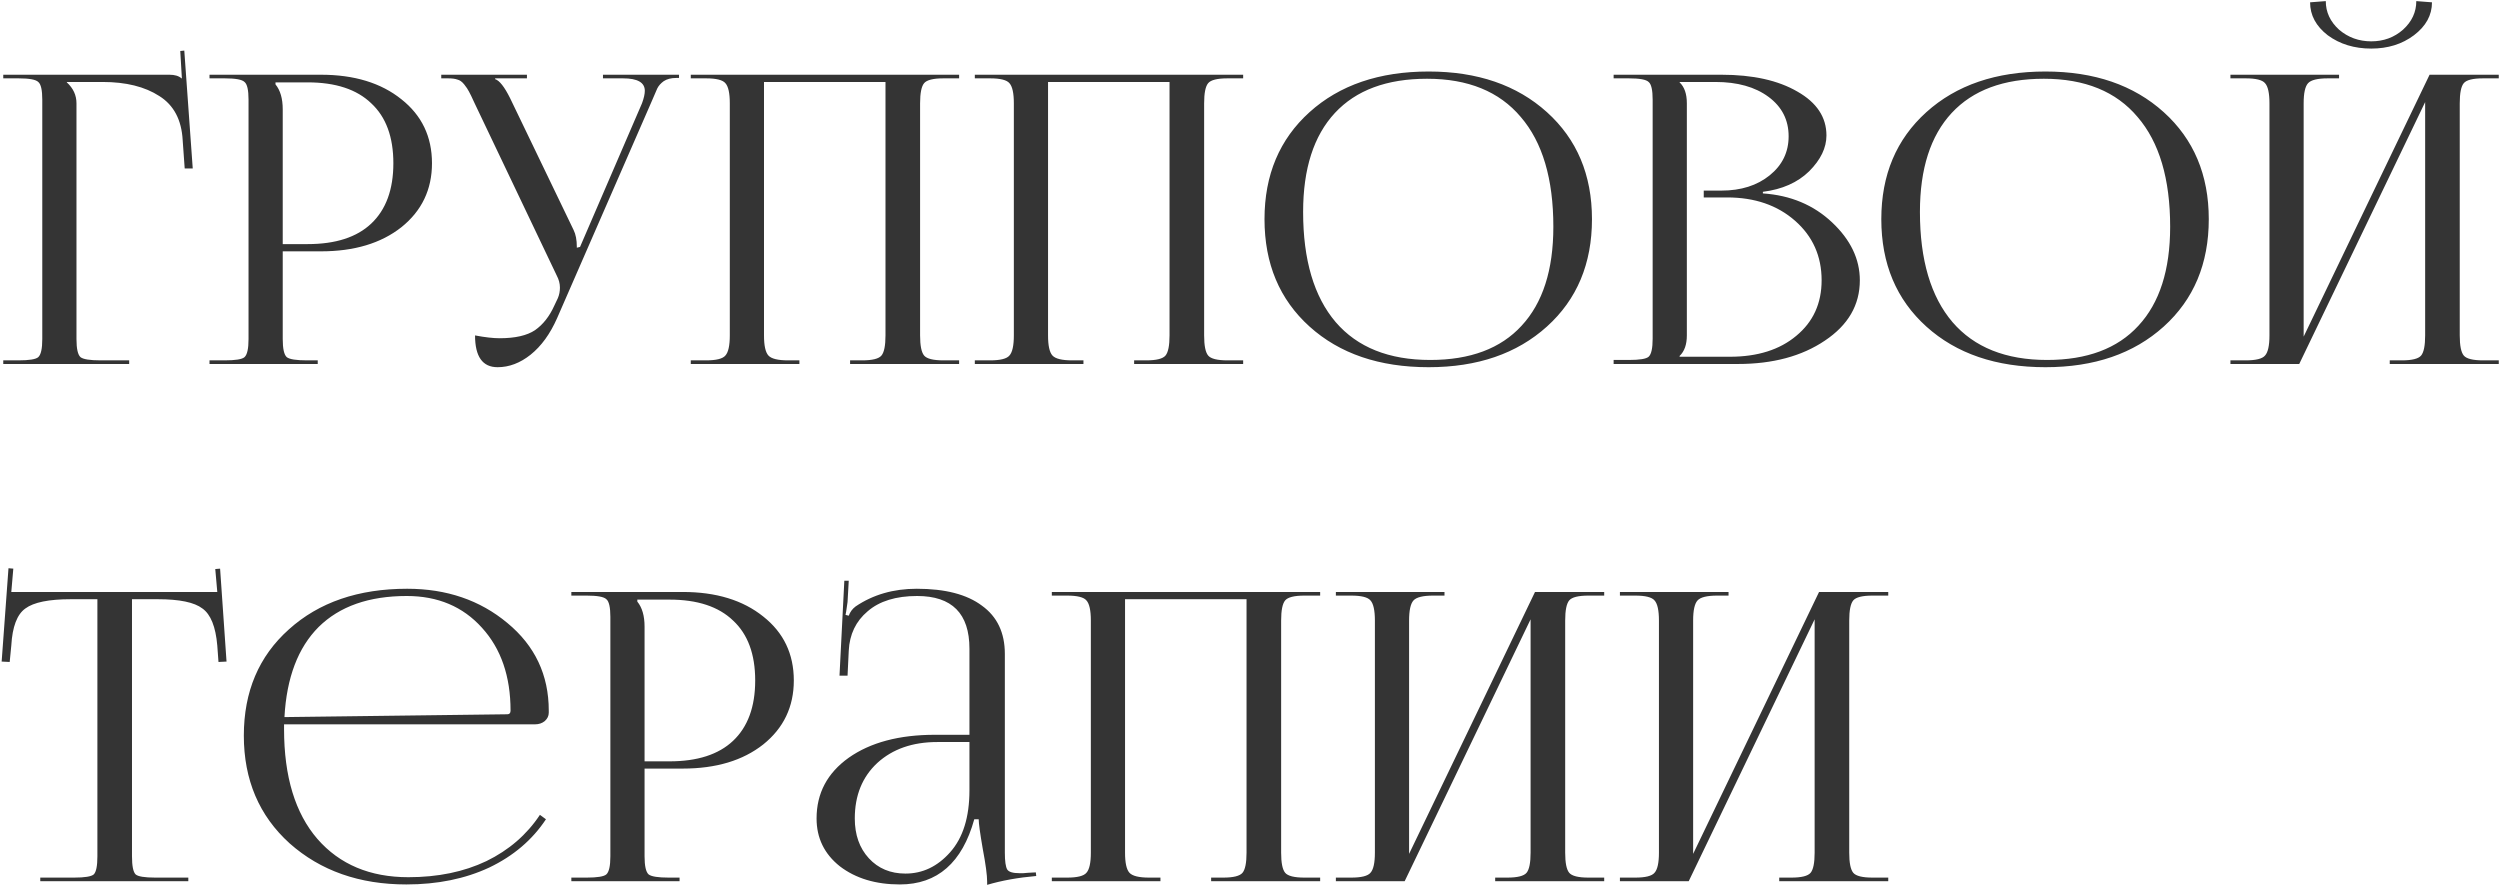 <?xml version="1.0" encoding="UTF-8"?> <svg xmlns="http://www.w3.org/2000/svg" width="522" height="185" viewBox="0 0 522 185" fill="none"> <path d="M0.68 76V75.244H3.872C6.112 75.244 7.484 75.02 7.988 74.572C8.548 74.068 8.828 72.808 8.828 70.792V20.812C8.828 18.796 8.548 17.564 7.988 17.116C7.484 16.612 6.112 16.36 3.872 16.36H0.68V15.604H35.372C36.492 15.604 37.332 15.856 37.892 16.36H37.976L37.64 10.648L38.48 10.564L40.244 35.176H38.564L38.144 29.296C37.92 25.04 36.296 21.96 33.272 20.056C30.248 18.096 26.3 17.116 21.428 17.116H13.952V17.2C15.296 18.432 15.968 19.888 15.968 21.568V70.792C15.968 72.808 16.248 74.068 16.808 74.572C17.368 75.02 18.768 75.244 21.008 75.244H26.972V76H0.68ZM57.522 17.2V17.62C58.53 18.852 59.034 20.588 59.034 22.828V50.968H64.242C70.066 50.968 74.49 49.54 77.514 46.684C80.594 43.772 82.134 39.572 82.134 34.084C82.134 28.596 80.594 24.424 77.514 21.568C74.49 18.656 70.066 17.2 64.242 17.2H57.522ZM43.746 76V75.244H46.938C49.178 75.244 50.55 75.02 51.054 74.572C51.614 74.068 51.894 72.808 51.894 70.792V20.812C51.894 18.796 51.614 17.564 51.054 17.116C50.55 16.612 49.178 16.36 46.938 16.36H43.746V15.604H67.014C73.958 15.604 79.558 17.312 83.814 20.728C88.07 24.088 90.198 28.54 90.198 34.084C90.198 39.572 88.07 44.024 83.814 47.44C79.558 50.8 73.958 52.48 67.014 52.48H59.034V70.792C59.034 72.808 59.314 74.068 59.874 74.572C60.434 75.02 61.834 75.244 64.074 75.244H66.342V76H43.746ZM103.893 76.672C100.757 76.672 99.189 74.46 99.189 70.036C101.261 70.428 102.969 70.624 104.313 70.624C107.561 70.624 110.025 70.064 111.705 68.944C113.385 67.768 114.729 66.06 115.737 63.82L116.493 62.224C116.773 61.552 116.913 60.824 116.913 60.04C116.913 59.2 116.689 58.36 116.241 57.52L99.105 21.568C98.545 20.336 98.153 19.524 97.929 19.132C97.705 18.684 97.369 18.18 96.921 17.62C96.473 17.06 95.997 16.724 95.493 16.612C95.045 16.444 94.401 16.36 93.561 16.36H92.133V15.604H110.025V16.36H103.389V16.528C104.285 16.808 105.321 18.124 106.497 20.476L119.769 48.028C120.217 48.924 120.441 50.1 120.441 51.556V51.724L121.113 51.556L134.049 21.568C134.441 20.504 134.637 19.636 134.637 18.964C134.637 17.228 133.125 16.36 130.101 16.36H125.901V15.604H141.777V16.276H141.189C140.125 16.276 139.257 16.5 138.585 16.948C137.969 17.396 137.521 17.9 137.241 18.46C137.017 18.964 136.569 20 135.897 21.568L116.325 66.424C114.869 69.728 113.021 72.276 110.781 74.068C108.597 75.804 106.301 76.672 103.893 76.672ZM144.235 76V75.244H147.427C149.555 75.244 150.899 74.908 151.459 74.236C152.075 73.564 152.383 72.164 152.383 70.036V21.568C152.383 19.44 152.075 18.04 151.459 17.368C150.899 16.696 149.555 16.36 147.427 16.36H144.235V15.604H200.263V16.36H196.987C194.859 16.36 193.515 16.696 192.955 17.368C192.395 18.04 192.115 19.44 192.115 21.568V70.036C192.115 72.164 192.395 73.564 192.955 74.236C193.515 74.908 194.859 75.244 196.987 75.244H200.263V76H177.499V75.244H180.019C182.147 75.244 183.491 74.908 184.051 74.236C184.611 73.564 184.891 72.164 184.891 70.036V17.116H159.523V70.036C159.523 72.164 159.831 73.564 160.447 74.236C161.063 74.908 162.435 75.244 164.563 75.244H166.915V76H144.235ZM203.543 76V75.244H206.735C208.863 75.244 210.207 74.908 210.767 74.236C211.383 73.564 211.691 72.164 211.691 70.036V21.568C211.691 19.44 211.383 18.04 210.767 17.368C210.207 16.696 208.863 16.36 206.735 16.36H203.543V15.604H259.571V16.36H256.295C254.167 16.36 252.823 16.696 252.263 17.368C251.703 18.04 251.423 19.44 251.423 21.568V70.036C251.423 72.164 251.703 73.564 252.263 74.236C252.823 74.908 254.167 75.244 256.295 75.244H259.571V76H236.807V75.244H239.327C241.455 75.244 242.799 74.908 243.359 74.236C243.919 73.564 244.199 72.164 244.199 70.036V17.116H218.831V70.036C218.831 72.164 219.139 73.564 219.755 74.236C220.371 74.908 221.743 75.244 223.871 75.244H226.223V76H203.543ZM298.3 76.672C287.996 76.672 279.708 73.844 273.436 68.188C267.164 62.532 264.028 55.056 264.028 45.76C264.028 36.52 267.164 29.072 273.436 23.416C279.708 17.76 287.996 14.932 298.3 14.932C308.492 14.932 316.724 17.76 322.996 23.416C329.268 29.072 332.404 36.52 332.404 45.76C332.404 55.056 329.268 62.532 322.996 68.188C316.724 73.844 308.492 76.672 298.3 76.672ZM298.636 75.16C306.98 75.16 313.336 72.78 317.704 68.02C322.128 63.26 324.34 56.372 324.34 47.356C324.34 37.332 322.072 29.688 317.536 24.424C313.056 19.104 306.532 16.444 297.964 16.444C289.564 16.444 283.152 18.824 278.728 23.584C274.304 28.344 272.092 35.232 272.092 44.248C272.092 54.272 274.36 61.944 278.896 67.264C283.432 72.528 290.012 75.16 298.636 75.16ZM350.702 74.488H361.202C366.97 74.488 371.59 73.032 375.062 70.12C378.59 67.208 380.354 63.344 380.354 58.528C380.354 53.488 378.506 49.344 374.81 46.096C371.114 42.848 366.382 41.224 360.614 41.224H355.742V39.796H359.438C363.526 39.796 366.886 38.732 369.518 36.604C372.15 34.476 373.466 31.76 373.466 28.456C373.466 25.04 372.066 22.296 369.266 20.224C366.466 18.152 362.77 17.116 358.178 17.116H350.702V17.2C351.71 18.152 352.214 19.608 352.214 21.568V70.036C352.214 71.94 351.71 73.368 350.702 74.32V74.488ZM336.926 76V75.16H340.118C342.358 75.16 343.73 74.936 344.234 74.488C344.794 73.984 345.074 72.724 345.074 70.708V20.812C345.074 18.796 344.794 17.564 344.234 17.116C343.73 16.612 342.358 16.36 340.118 16.36H336.926V15.604H359.438C365.99 15.604 371.282 16.78 375.314 19.132C379.346 21.428 381.362 24.48 381.362 28.288C381.362 30.864 380.158 33.356 377.75 35.764C375.342 38.116 372.122 39.544 368.09 40.048V40.384C373.858 40.776 378.674 42.792 382.538 46.432C386.402 50.072 388.334 54.104 388.334 58.528C388.334 63.68 385.898 67.88 381.026 71.128C376.21 74.376 370.162 76 362.882 76H336.926ZM427.089 76.672C416.785 76.672 408.497 73.844 402.225 68.188C395.953 62.532 392.817 55.056 392.817 45.76C392.817 36.52 395.953 29.072 402.225 23.416C408.497 17.76 416.785 14.932 427.089 14.932C437.281 14.932 445.513 17.76 451.785 23.416C458.057 29.072 461.193 36.52 461.193 45.76C461.193 55.056 458.057 62.532 451.785 68.188C445.513 73.844 437.281 76.672 427.089 76.672ZM427.425 75.16C435.769 75.16 442.125 72.78 446.493 68.02C450.917 63.26 453.129 56.372 453.129 47.356C453.129 37.332 450.861 29.688 446.325 24.424C441.845 19.104 435.321 16.444 426.753 16.444C418.353 16.444 411.941 18.824 407.517 23.584C403.093 28.344 400.881 35.232 400.881 44.248C400.881 54.272 403.149 61.944 407.685 67.264C412.221 72.528 418.801 75.16 427.425 75.16ZM465.715 76V75.244H468.907C471.035 75.244 472.379 74.908 472.939 74.236C473.555 73.564 473.863 72.164 473.863 70.036V21.568C473.863 19.44 473.555 18.04 472.939 17.368C472.379 16.696 471.035 16.36 468.907 16.36H465.715V15.604H488.395V16.36H486.043C483.915 16.36 482.543 16.696 481.927 17.368C481.311 18.04 481.003 19.44 481.003 21.568V70.288L507.295 15.604H521.743V16.36H518.467C516.339 16.36 514.995 16.696 514.435 17.368C513.875 18.04 513.595 19.44 513.595 21.568V70.036C513.595 72.164 513.875 73.564 514.435 74.236C514.995 74.908 516.339 75.244 518.467 75.244H521.743V76H498.979V75.244H501.499C503.627 75.244 504.971 74.908 505.531 74.236C506.091 73.564 506.371 72.164 506.371 70.036V21.316L480.079 76H465.715ZM482.347 0.484L485.623 0.232C485.623 2.528 486.547 4.516 488.395 6.196C490.299 7.82 492.539 8.632 495.115 8.632C497.691 8.632 499.903 7.82 501.751 6.196C503.599 4.516 504.523 2.528 504.523 0.232L507.799 0.484C507.799 3.172 506.539 5.468 504.019 7.372C501.555 9.22 498.587 10.144 495.115 10.144C491.587 10.144 488.563 9.22 486.043 7.372C483.579 5.468 482.347 3.172 482.347 0.484ZM8.408 184V183.244H15.464C17.704 183.244 19.076 183.02 19.58 182.572C20.084 182.068 20.336 180.808 20.336 178.792V125.116H14.792C10.2 125.116 7.036 125.76 5.3 127.048C3.564 128.28 2.584 130.856 2.36 134.776L2.024 138.22L0.344 138.136L1.772 118.648L2.78 118.732L2.36 123.604H45.368L44.948 118.816L45.956 118.732L47.3 138.136L45.62 138.22L45.368 134.776C45.032 130.856 43.996 128.28 42.26 127.048C40.58 125.76 37.472 125.116 32.936 125.116H27.56V178.792C27.56 180.808 27.812 182.068 28.316 182.572C28.82 183.02 30.192 183.244 32.432 183.244H39.32V184H8.408ZM111.727 151.24H59.311V152.248C59.311 162.16 61.635 169.804 66.283 175.18C70.931 180.5 77.259 183.16 85.267 183.16C91.427 183.16 96.859 182.04 101.563 179.8C106.267 177.504 109.991 174.284 112.735 170.14L113.995 171.064C111.139 175.376 107.191 178.736 102.151 181.144C97.111 183.496 91.343 184.672 84.847 184.672C75.047 184.672 66.927 181.816 60.487 176.104C54.103 170.336 50.911 162.832 50.911 153.592C50.911 144.408 54.047 137.016 60.319 131.416C66.591 125.76 74.823 122.932 85.015 122.932C93.247 122.932 100.219 125.312 105.931 130.072C111.699 134.832 114.583 140.936 114.583 148.384V148.804C114.583 149.476 114.303 150.064 113.743 150.568C113.183 151.016 112.511 151.24 111.727 151.24ZM59.395 149.728L105.931 149.14C106.379 149.14 106.603 148.888 106.603 148.384C106.603 141.216 104.615 135.448 100.639 131.08C96.663 126.656 91.427 124.444 84.931 124.444C77.035 124.444 70.903 126.6 66.535 130.912C62.223 135.224 59.843 141.496 59.395 149.728ZM133.073 125.2V125.62C134.081 126.852 134.585 128.588 134.585 130.828V158.968H139.793C145.617 158.968 150.041 157.54 153.065 154.684C156.145 151.772 157.685 147.572 157.685 142.084C157.685 136.596 156.145 132.424 153.065 129.568C150.041 126.656 145.617 125.2 139.793 125.2H133.073ZM119.297 184V183.244H122.489C124.729 183.244 126.101 183.02 126.605 182.572C127.165 182.068 127.445 180.808 127.445 178.792V128.812C127.445 126.796 127.165 125.564 126.605 125.116C126.101 124.612 124.729 124.36 122.489 124.36H119.297V123.604H142.565C149.509 123.604 155.109 125.312 159.365 128.728C163.621 132.088 165.749 136.54 165.749 142.084C165.749 147.572 163.621 152.024 159.365 155.44C155.109 158.8 149.509 160.48 142.565 160.48H134.585V178.792C134.585 180.808 134.865 182.068 135.425 182.572C135.985 183.02 137.385 183.244 139.625 183.244H141.893V184H119.297ZM202.42 153.424V135.448C202.42 128.112 198.78 124.444 191.5 124.444C187.076 124.444 183.632 125.508 181.168 127.636C178.704 129.708 177.388 132.452 177.22 135.868L176.968 141.076H175.288L176.296 121.252H177.22L176.968 125.704C176.744 127.328 176.604 128.224 176.548 128.392L177.22 128.56C177.5 127.776 177.976 127.132 178.648 126.628C182.288 124.164 186.544 122.932 191.416 122.932C197.352 122.932 201.888 124.108 205.024 126.46C208.216 128.756 209.812 132.116 209.812 136.54V178.036C209.812 179.828 209.98 181.004 210.316 181.564C210.652 182.068 211.492 182.32 212.836 182.32C213.004 182.32 213.284 182.32 213.676 182.32C214.124 182.264 214.46 182.236 214.684 182.236L216.28 182.152L216.364 182.908C212.556 183.244 209.14 183.86 206.116 184.756V184.084C206.116 182.74 205.808 180.444 205.192 177.196C204.632 173.948 204.352 171.904 204.352 171.064H203.428C200.908 180.136 195.728 184.672 187.888 184.672C182.848 184.672 178.676 183.412 175.372 180.892C172.124 178.316 170.5 174.984 170.5 170.896C170.5 165.632 172.74 161.404 177.22 158.212C181.756 155.02 187.748 153.424 195.196 153.424H202.42ZM202.42 154.936H195.7C190.548 154.936 186.376 156.392 183.184 159.304C180.048 162.216 178.48 166.08 178.48 170.896C178.48 174.312 179.46 177.084 181.42 179.212C183.38 181.34 185.928 182.404 189.064 182.404C192.648 182.404 195.756 180.92 198.388 177.952C201.076 174.928 202.42 170.616 202.42 165.016V154.936ZM219.621 184V183.244H222.813C224.941 183.244 226.285 182.908 226.845 182.236C227.461 181.564 227.769 180.164 227.769 178.036V129.568C227.769 127.44 227.461 126.04 226.845 125.368C226.285 124.696 224.941 124.36 222.813 124.36H219.621V123.604H275.649V124.36H272.373C270.245 124.36 268.901 124.696 268.341 125.368C267.781 126.04 267.501 127.44 267.501 129.568V178.036C267.501 180.164 267.781 181.564 268.341 182.236C268.901 182.908 270.245 183.244 272.373 183.244H275.649V184H252.885V183.244H255.405C257.533 183.244 258.877 182.908 259.437 182.236C259.997 181.564 260.277 180.164 260.277 178.036V125.116H234.909V178.036C234.909 180.164 235.217 181.564 235.833 182.236C236.449 182.908 237.821 183.244 239.949 183.244H242.301V184H219.621ZM278.93 184V183.244H282.122C284.25 183.244 285.594 182.908 286.154 182.236C286.77 181.564 287.078 180.164 287.078 178.036V129.568C287.078 127.44 286.77 126.04 286.154 125.368C285.594 124.696 284.25 124.36 282.122 124.36H278.93V123.604H301.61V124.36H299.258C297.13 124.36 295.758 124.696 295.142 125.368C294.526 126.04 294.218 127.44 294.218 129.568V178.288L320.51 123.604H334.958V124.36H331.682C329.554 124.36 328.21 124.696 327.65 125.368C327.09 126.04 326.81 127.44 326.81 129.568V178.036C326.81 180.164 327.09 181.564 327.65 182.236C328.21 182.908 329.554 183.244 331.682 183.244H334.958V184H312.194V183.244H314.714C316.842 183.244 318.186 182.908 318.746 182.236C319.306 181.564 319.586 180.164 319.586 178.036V129.316L293.294 184H278.93ZM338.239 184V183.244H341.431C343.559 183.244 344.903 182.908 345.463 182.236C346.079 181.564 346.387 180.164 346.387 178.036V129.568C346.387 127.44 346.079 126.04 345.463 125.368C344.903 124.696 343.559 124.36 341.431 124.36H338.239V123.604H360.919V124.36H358.567C356.439 124.36 355.067 124.696 354.451 125.368C353.835 126.04 353.527 127.44 353.527 129.568V178.288L379.819 123.604H394.267V124.36H390.991C388.863 124.36 387.519 124.696 386.959 125.368C386.399 126.04 386.119 127.44 386.119 129.568V178.036C386.119 180.164 386.399 181.564 386.959 182.236C387.519 182.908 388.863 183.244 390.991 183.244H394.267V184H371.503V183.244H374.023C376.151 183.244 377.495 182.908 378.055 182.236C378.615 181.564 378.895 180.164 378.895 178.036V129.316L352.603 184H338.239Z" fill="#343434"></path> </svg> 